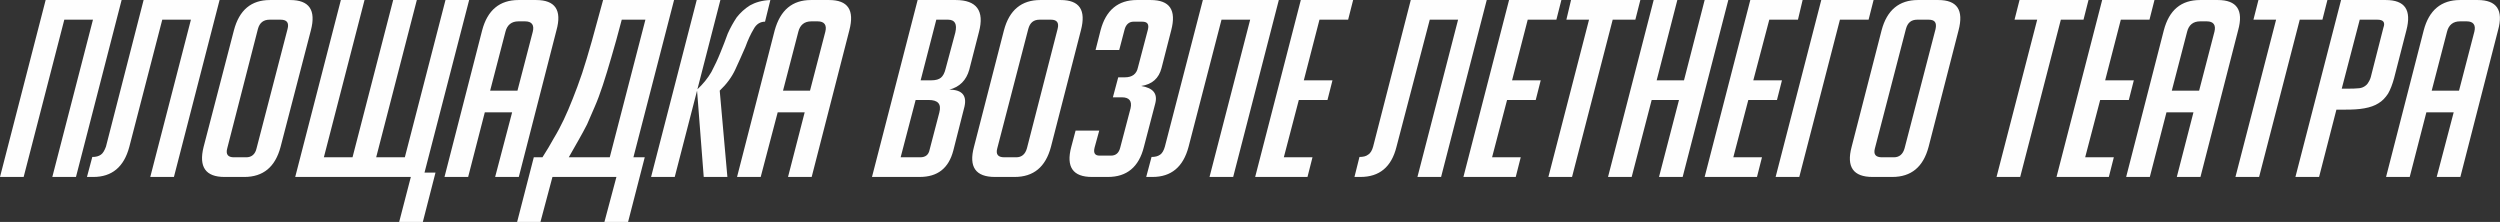 <?xml version="1.0" encoding="UTF-8"?> <svg xmlns="http://www.w3.org/2000/svg" xmlns:xlink="http://www.w3.org/1999/xlink" xml:space="preserve" width="75.138mm" height="6.671mm" version="1.1" style="shape-rendering:geometricPrecision; text-rendering:geometricPrecision; image-rendering:optimizeQuality; fill-rule:evenodd; clip-rule:evenodd" viewBox="0 0 7503 666"><rect x="0" y="0" width="7503" height="666" fill="#333333" stroke="none"/> <defs> <style type="text/css"> .fil0 {fill:#FEFEFE;fill-rule:nonzero} </style> </defs> <g id="Слой_x0020_1">  <path class="fil0" d="M0 531l137 -531 228 0 -137 531 -71 0 122 -472 -86 0 -122 472 -71 0zm573 -472l-86 0 -99 382c-16,60 -52,90 -108,90l-19 0 16 -60c11,0 19,-2 26,-7 6,-4 11,-13 15,-24l113 -440 228 0 -137 531 -71 0 122 -472zm166 413c16,0 27,-9 31,-27l93 -358c5,-19 -2,-28 -21,-28l-33 0c-18,0 -30,9 -35,28l-92 358c-5,18 2,27 20,27l37 0zm-65 59c-57,0 -78,-30 -63,-90l91 -350c16,-61 52,-91 108,-91l61 0c57,0 78,30 62,91l-91 350c-16,60 -52,90 -109,90l-59 0zm524 135l35 -135 -347 0 137 -531 71 0 -122 472 86 0 122 -472 71 0 -122 472 86 0 122 -472 71 0 -134 518 33 0 -38 148 -71 0zm355 -394l46 -177c5,-20 -3,-31 -23,-31l-20 0c-21,0 -34,11 -39,31l-46 177 82 0zm-148 259l-71 0 113 -440c16,-61 53,-91 109,-91l53 0c57,0 78,30 61,91l-113 440 -71 0 51 -194 -82 0 -50 194zm532 -472l-71 0c-11,43 -22,81 -31,112 -9,32 -18,60 -26,85 -8,24 -16,46 -24,64 -8,19 -16,37 -23,53 -8,16 -17,32 -26,48 -9,16 -19,33 -29,51l123 0 107 -413zm-279 472l-36 135 -70 0 50 -194 26 0c13,-20 24,-39 34,-57 11,-18 21,-37 30,-56 9,-19 18,-40 27,-63 9,-22 18,-47 28,-76 9,-28 19,-60 29,-96 10,-36 21,-77 34,-124l213 0 -122 472 34 0 -50 194 -71 0 36 -135 -192 0zm435 -263c17,-16 31,-33 42,-52 10,-19 19,-38 27,-58 8,-19 15,-38 22,-57 8,-18 17,-34 27,-49 11,-14 24,-26 40,-36 16,-9 36,-15 61,-16l-16 65c-14,0 -26,7 -34,22 -9,15 -17,32 -25,54 -9,21 -19,43 -30,67 -11,24 -27,45 -47,64l23 259 -71 0 -20 -259 -67 259 -71 0 137 -531 71 0 -69 268zm338 4l46 -177c5,-20 -3,-31 -23,-31l-19 0c-21,0 -34,11 -39,31l-46 177 81 0zm-148 259l-71 0 113 -440c17,-61 53,-91 109,-91l54 0c57,0 77,30 61,91l-113 440 -71 0 50 -194 -81 0 -51 194zm480 -290l32 0c14,0 23,-3 29,-8 6,-5 11,-14 14,-27l29 -108c6,-26 -1,-39 -22,-39l-35 0 -47 182zm-60 231l59 0c15,0 25,-7 28,-23l29 -111c7,-26 -4,-38 -32,-38l-39 0 -45 172zm146 -203c40,0 55,19 44,57l-32 126c-14,53 -47,79 -101,79l-143 0 137 -531 114 0c63,0 87,32 70,96l-29 113c-9,32 -29,52 -60,60zm201 203c16,0 27,-9 32,-27l92 -358c5,-19 -2,-28 -20,-28l-34 0c-18,0 -29,9 -34,28l-93 358c-5,18 2,27 21,27l36 0zm-64 59c-58,0 -79,-30 -63,-90l90 -350c16,-61 53,-91 109,-91l61 0c57,0 77,30 61,91l-90 350c-16,60 -52,90 -109,90l-59 0zm439 -273c36,6 50,23 42,53l-34 130c-15,60 -51,90 -108,90l-48 0c-57,0 -78,-30 -62,-90l13 -49 71 0 -14 51c-4,16 1,24 15,24l34 0c15,0 24,-8 28,-24l31 -118c5,-22 -4,-33 -26,-33l-27 0 16 -60 20 0c22,0 35,-10 39,-29l30 -114c4,-16 -1,-24 -17,-24l-26 0c-13,0 -23,8 -27,24l-16 61 -71 0 15 -59c16,-61 53,-91 109,-91l41 0c58,0 78,30 62,91l-29 113c-8,31 -28,49 -61,54zm327 -199l-86 0 -99 382c-16,60 -52,90 -108,90l-19 0 16 -60c11,0 19,-2 26,-7 6,-4 11,-13 14,-24l114 -440 228 0 -137 531 -71 0 122 -472zm15 472l137 -531 157 0 -15 59 -86 0 -47 182 86 0 -15 59 -86 0 -45 172 86 0 -15 59 -157 0zm609 -472l-85 0 -100 382c-15,60 -51,90 -108,90l-18 0 15 -60c11,0 20,-2 26,-7 7,-4 12,-13 15,-24l113 -440 228 0 -137 531 -71 0 122 -472zm16 472l137 -531 157 0 -15 59 -86 0 -47 182 86 0 -15 59 -86 0 -45 172 86 0 -15 59 -157 0zm448 -472l-122 472 -71 0 122 -472 -68 0 14 -59 208 0 -15 59 -68 0zm139 472l60 -231 -82 0 -60 231 -71 0 137 -531 71 0 -62 241 82 0 62 -241 71 0 -137 531 -71 0zm137 0l137 -531 157 0 -14 59 -86 0 -48 182 86 0 -15 59 -86 0 -45 172 86 0 -15 59 -157 0zm492 -472l-86 0 -122 472 -71 0 137 -531 157 0 -15 59zm76 413c16,0 27,-9 32,-27l93 -358c4,-19 -2,-28 -21,-28l-34 0c-18,0 -29,9 -34,28l-93 358c-5,18 2,27 21,27l36 0zm-64 59c-58,0 -79,-30 -63,-90l90 -350c16,-61 53,-91 109,-91l61 0c57,0 77,30 61,91l-90 350c-16,60 -52,90 -109,90l-59 0zm565 -472l-122 472 -71 0 122 -472 -68 0 15 -59 207 0 -15 59 -68 0zm-13 472l137 -531 157 0 -15 59 -86 0 -47 182 86 0 -15 59 -86 0 -45 172 86 0 -15 59 -157 0zm428 -259l46 -177c5,-20 -3,-31 -23,-31l-20 0c-21,0 -34,11 -39,31l-46 177 82 0zm-148 259l-71 0 113 -440c16,-61 52,-91 109,-91l53 0c57,0 78,30 61,91l-113 440 -71 0 50 -194 -81 0 -50 194zm450 -472l-122 472 -71 0 122 -472 -68 0 15 -59 207 0 -15 59 -68 0zm126 207l19 0c11,0 21,0 29,-1 7,0 14,-2 19,-5 5,-3 10,-7 13,-13 4,-6 7,-13 9,-23l36 -141c6,-16 0,-24 -18,-24l-53 0 -54 207zm-68 265l-71 0 137 -531 134 0c58,0 78,30 62,91l-37 144c-5,18 -11,34 -18,46 -8,12 -17,22 -29,29 -11,7 -25,12 -42,15 -16,3 -35,4 -57,4l-27 0 -52 202zm420 -259l46 -177c5,-20 -3,-31 -23,-31l-20 0c-21,0 -34,11 -39,31l-46 177 82 0zm-148 259l-71 0 113 -440c16,-61 53,-91 109,-91l53 0c57,0 78,30 61,91l-113 440 -71 0 51 -194 -82 0 -50 194z"></path> </g> </svg> 